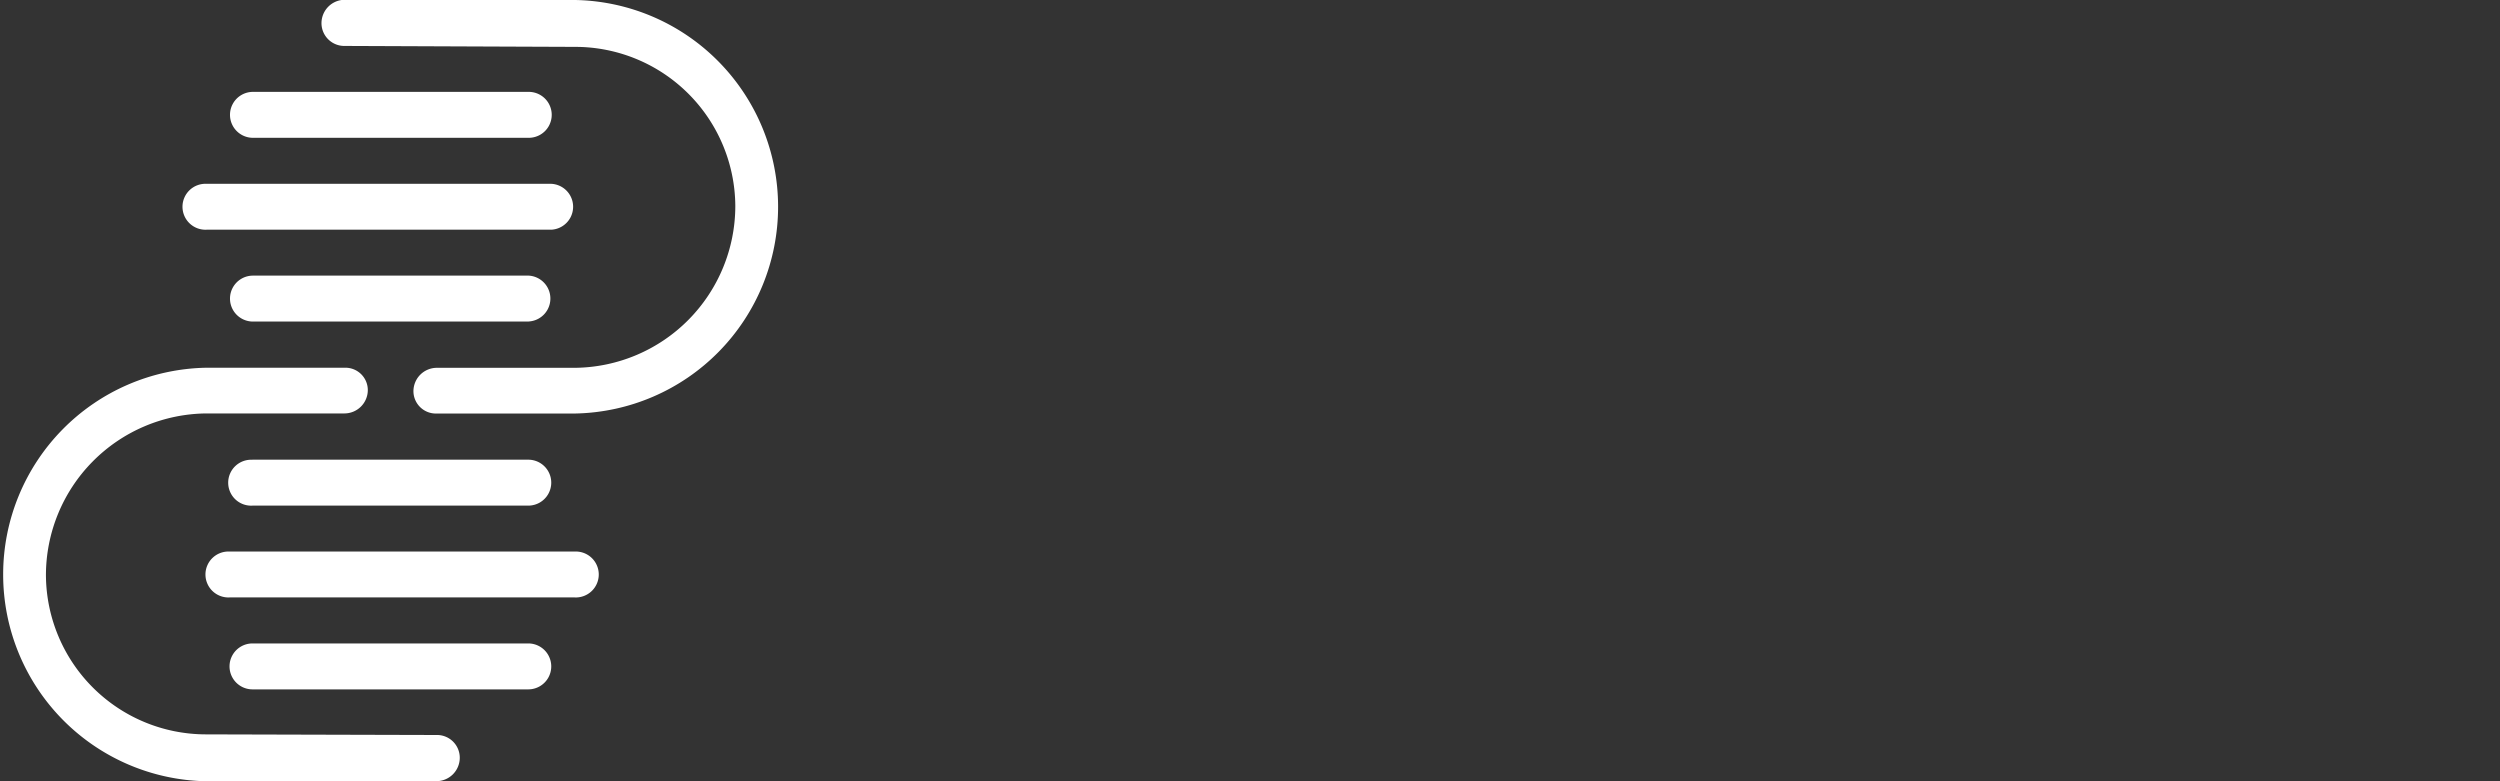 <svg id="Layer_1" data-name="Layer 1" xmlns="http://www.w3.org/2000/svg" viewBox="0 0 320 100"><rect x="0" y="0" width="320" height="100" fill="#333333" stroke="none"/><defs><style>.cls-1{fill:#fff;}</style></defs><title>Artboard 1</title>
    <path class="cls-1" d="M70.59,29.4H26.47a2.94,2.94,0,1,1,0-5.87H70.59a2.94,2.94,0,0,1,0,5.87Z"/>
    <path class="cls-1" d="M67.68,17.64H32.38a2.94,2.94,0,0,1,0-5.88h35.3a2.94,2.94,0,0,1,0,5.88Z"/>
    <path class="cls-1" d="M67.68,41.16H32.38a2.94,2.94,0,1,1,0-5.88h35.3a2.94,2.94,0,0,1,0,5.87Z"/>
    <path class="cls-1" d="M73.64,0a26.47,26.47,0,0,1,0,52.93H55.92a2.87,2.87,0,0,1-3-2.85,3,3,0,0,1,3-3H73.63A20.73,20.73,0,0,0,94.12,26.37,20.49,20.49,0,0,0,73.64,6L44.15,5.88a2.92,2.92,0,0,1-3-2.91,3,3,0,0,1,3-3"/>
    <path class="cls-1" d="M29.41,70.6H73.53a2.94,2.94,0,1,1,0,5.87H29.41a2.94,2.94,0,1,1,0-5.87Z"/>
    <path class="cls-1" d="M32.32,82.36h35.3a2.94,2.94,0,0,1,0,5.88H32.32a2.94,2.94,0,0,1,0-5.88Z"/>
    <path class="cls-1" d="M32.32,58.84h35.3a2.94,2.94,0,0,1,0,5.88H32.32a2.94,2.94,0,1,1,0-5.87Z"/>
    <path class="cls-1" d="M26.36,100a26.47,26.47,0,0,1,0-52.93H44.08a2.87,2.87,0,0,1,3,2.85,3,3,0,0,1-3,3H26.36A20.72,20.72,0,0,0,5.88,73.63,20.49,20.49,0,0,0,26.36,94l29.49.08a2.91,2.91,0,0,1,3,2.91,3,3,0,0,1-3,3"/>
    
</svg>
